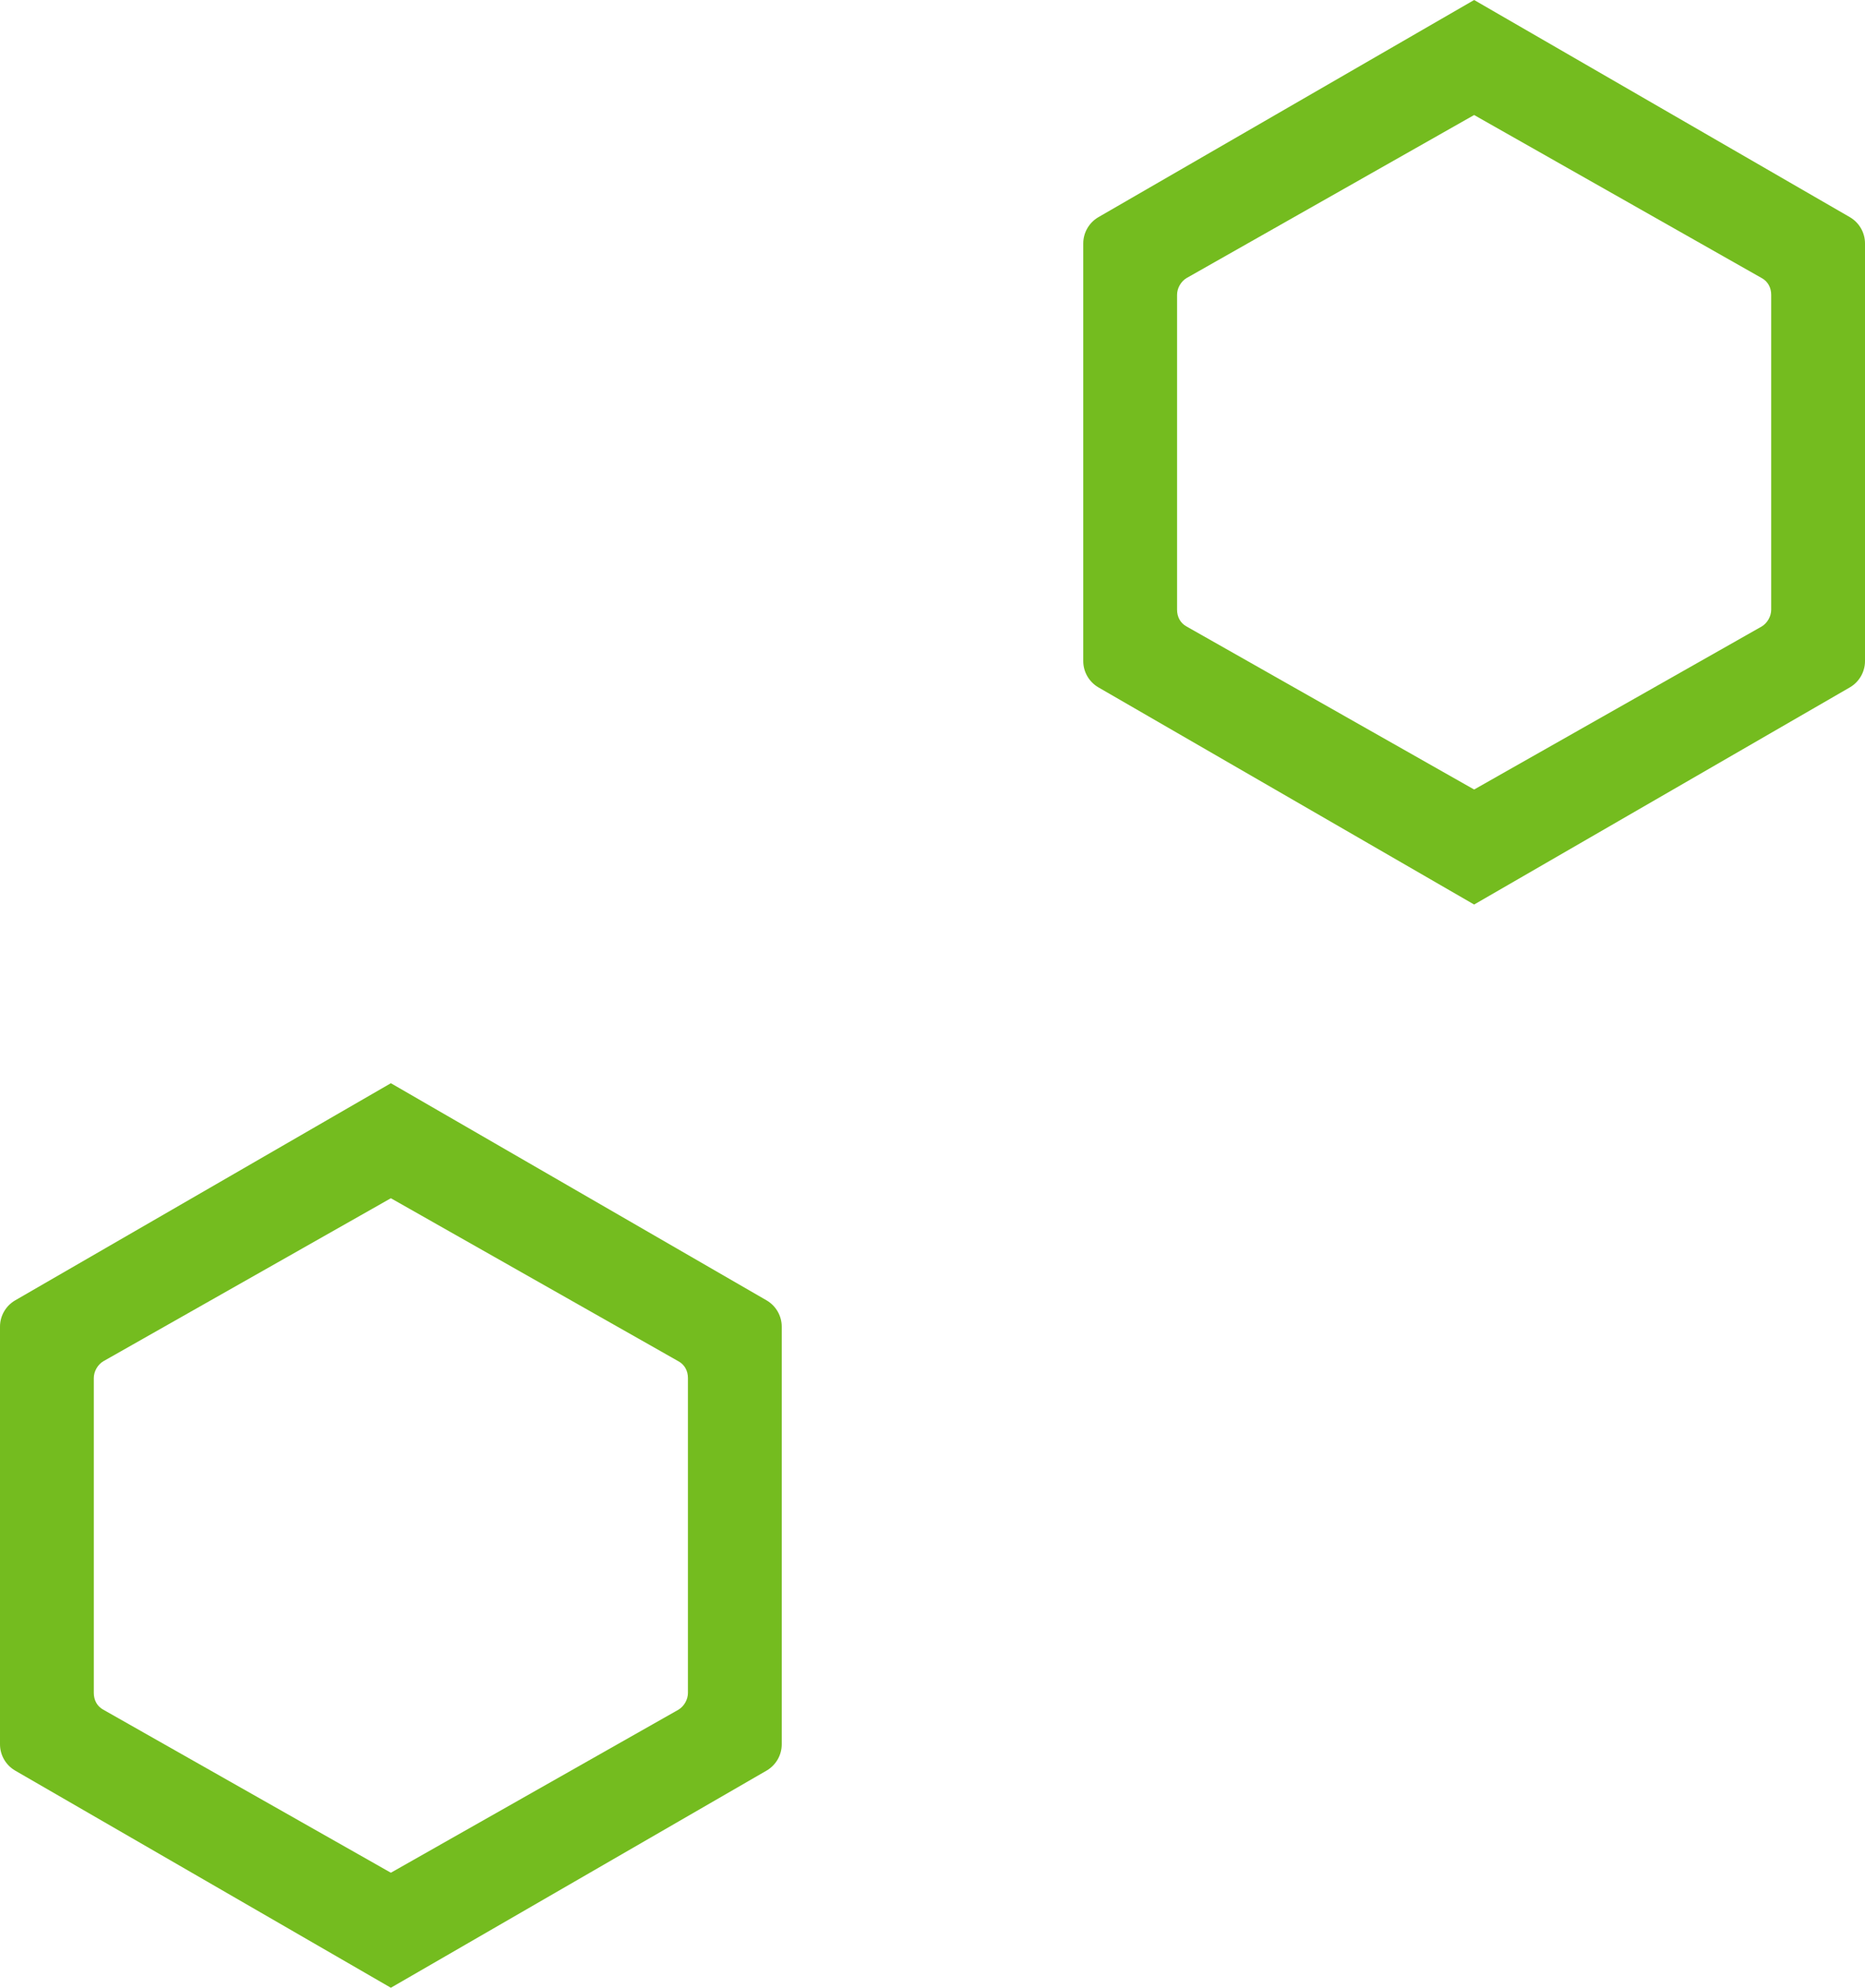 <?xml version="1.0" encoding="utf-8"?>
<!-- Generator: Adobe Illustrator 26.2.1, SVG Export Plug-In . SVG Version: 6.00 Build 0)  -->
<svg version="1.1" id="Layer_1" xmlns="http://www.w3.org/2000/svg" xmlns:xlink="http://www.w3.org/1999/xlink" x="0px" y="0px"
	 viewBox="0 0 334 356" style="enable-background:new 0 0 334 356;" xml:space="preserve">
<style type="text/css">
	.st0{fill:#74BC1F;}
</style>
<g>
	<path id="Path_415" class="st0" d="M196.7,38.9c-1.7,1-2.7,2.8-2.7,4.7v74.8c0,1.9,1,3.7,2.7,4.7L264,162l67.3-38.9
		c1.7-1,2.7-2.8,2.7-4.7V43.6c0-1.9-1-3.7-2.7-4.7L264,0L196.7,38.9 M210.8,52.8c0-1.2,0.7-2.4,1.7-3L264,20.6l51.5,29.2
		c1.1,0.6,1.7,1.7,1.7,3v56.4c0,1.2-0.7,2.4-1.7,3L264,141.4l-51.5-29.2c-1.1-0.6-1.7-1.7-1.7-3L210.8,52.8z"/>
	<path id="Path_416" class="st0" d="M2.7,232.9c-1.7,1-2.7,2.8-2.7,4.7l0,74.8c0,1.9,1,3.7,2.7,4.7L70,356l67.3-38.9
		c1.7-1,2.7-2.8,2.7-4.7v-74.8c0-1.9-1-3.7-2.7-4.7L70,194L2.7,232.9 M16.8,246.8c0-1.2,0.7-2.4,1.7-3L70,214.6l51.5,29.2
		c1.1,0.6,1.7,1.7,1.7,3v56.4c0,1.2-0.7,2.4-1.7,3L70,335.4l-51.5-29.2c-1.1-0.6-1.7-1.7-1.7-3L16.8,246.8z"/>
</g>
</svg>
